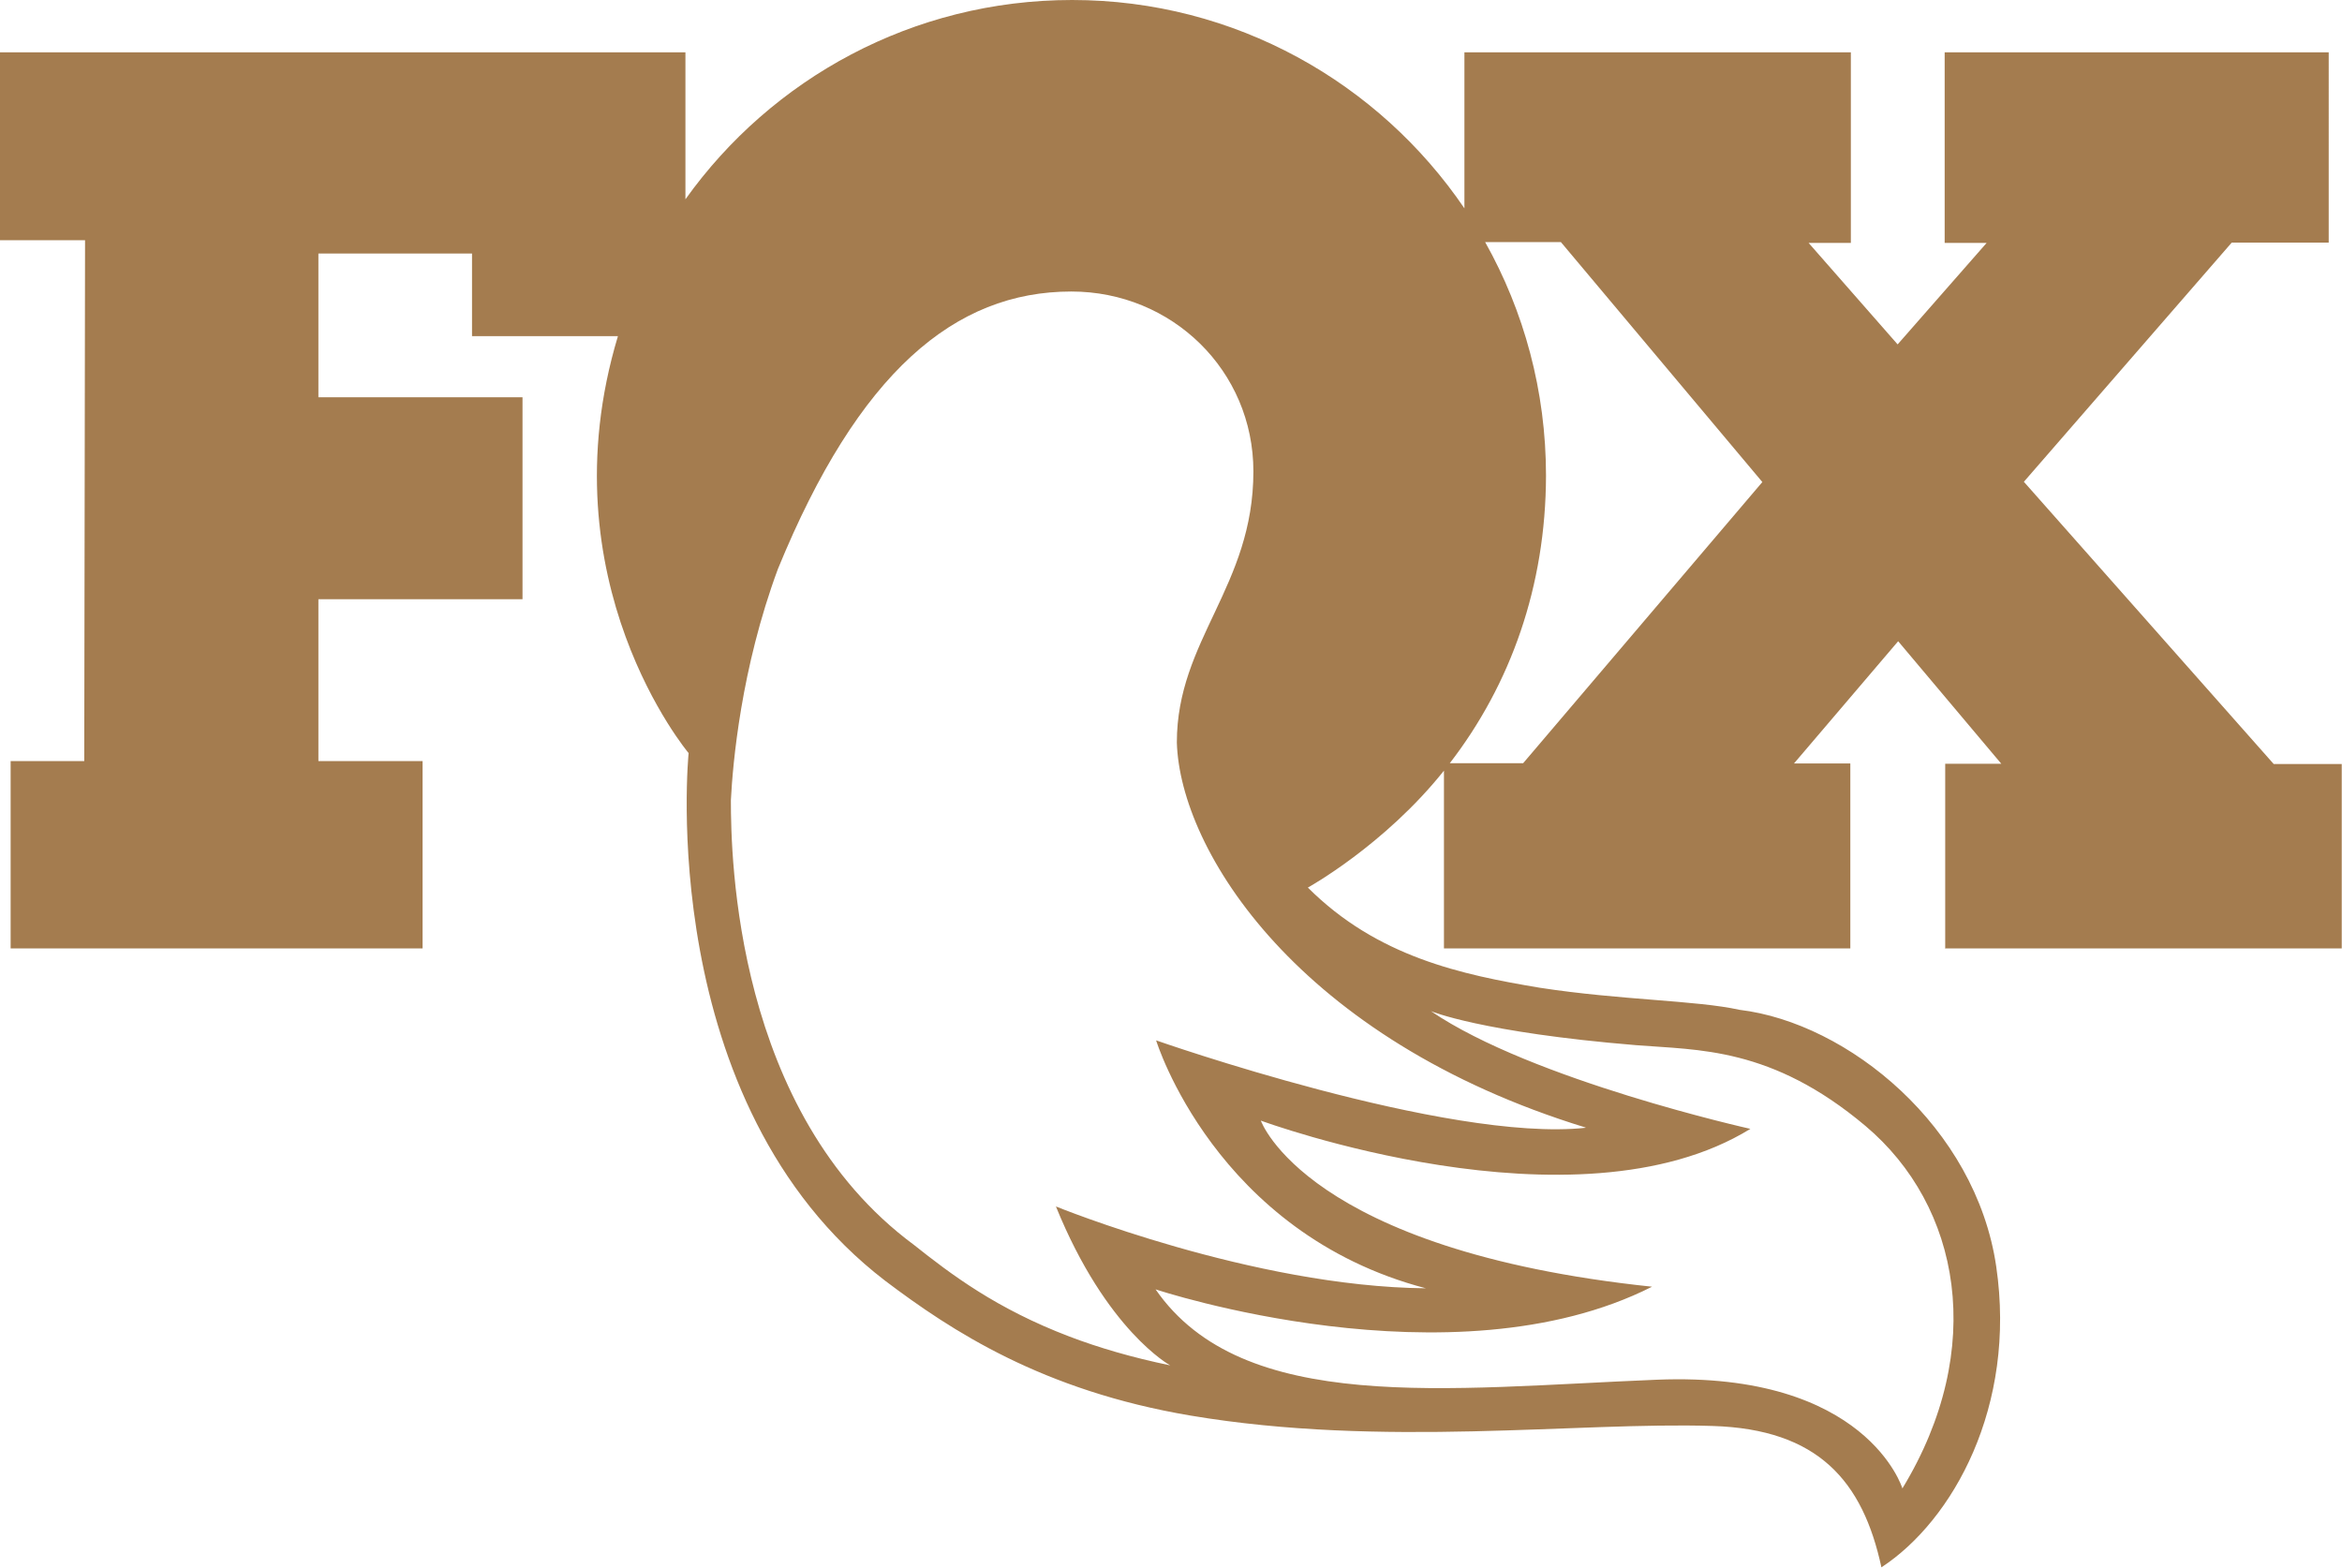 <svg xmlns="http://www.w3.org/2000/svg" id="Layer_2" data-name="Layer 2" viewBox="0 0 88.12 58.99"><defs><style>      .cls-1 {        fill: #a47c4f;      }    </style></defs><g id="Pages"><path class="cls-1" d="M57.31,28.72h-2.76c2.29-2.97,3.61-6.66,3.62-10.82,0-3.19-.83-6.19-2.29-8.79h2.85s7.58,9.03,7.58,9.03l-9,10.58ZM59.66,42.44c-5.21.56-16.16-3.29-16.16-3.29,0,0,2.22,7.25,10.15,9.33-6.52-.06-13.92-3.08-13.92-3.08,1.9,4.68,4.3,5.98,4.3,5.98-1.45-.3-2.7-.67-3.78-1.08-2.76-1.05-4.46-2.34-5.87-3.46-6.73-4.98-6.88-14.62-6.88-16.73.07-1.37.38-4.95,1.77-8.7,3.03-7.4,6.65-10.44,11.04-10.44,3.79,0,6.85,2.98,6.85,6.77,0,4.33-2.88,6.34-2.88,10.2.12,4.07,4.57,11.17,15.38,14.49M61.55,39.33c2.35.19,5.1.06,8.64,3.04,3.57,3.01,4.59,8.37,1.39,13.64,0,0-1.34-4.41-9.24-4.09-7.9.32-15.58,1.34-18.86-3.4,0,0,11.15,3.71,18.68-.1-13.01-1.37-14.72-6.25-14.72-6.25,0,0,11.83,4.37,18.42.31,0,0-8.21-1.83-12.02-4.43,0,0,1.9.8,7.71,1.28M73.17,35.69h14.94v-6.94s-2.56,0-2.56,0l-9.4-10.62,7.82-9h3.65V1.97h-14.45v7.17h1.58l-3.35,3.82-3.35-3.82h1.59V1.97h-14.54v5.87C51.89,3.12,46.48,0,40.34,0c-6,0-11.31,2.96-14.55,7.5V1.97H0v7.07s3.2,0,3.2,0l-.03,19.6H.4v7.05s15.5,0,15.5,0v-7.05s-3.92,0-3.92,0v-6.09h7.68s0-7.6,0-7.6h-7.68v-5.41h5.78v3.11s5.49,0,5.49,0c-2.78,9.23,2.66,15.69,2.66,15.69,0,0-1.33,13.17,7.4,19.86,2.49,1.88,5.91,4.13,11.49,5.07,7.25,1.22,14.52.23,19.63.39,3.99.12,5.66,2.08,6.36,5.32,2.69-1.76,5.09-6.06,4.32-11.32-.77-5.26-5.58-9.17-9.66-9.66-1.63-.36-4.46-.36-7.51-.83-2.94-.49-6.12-1.16-8.73-3.77,0,0,2.88-1.59,5.12-4.4v6.69s0,0,0,0h15.29v-6.96h-2.12s3.92-4.6,3.92-4.6l3.88,4.61h-2.11s0,6.96,0,6.96Z"></path></g></svg>
